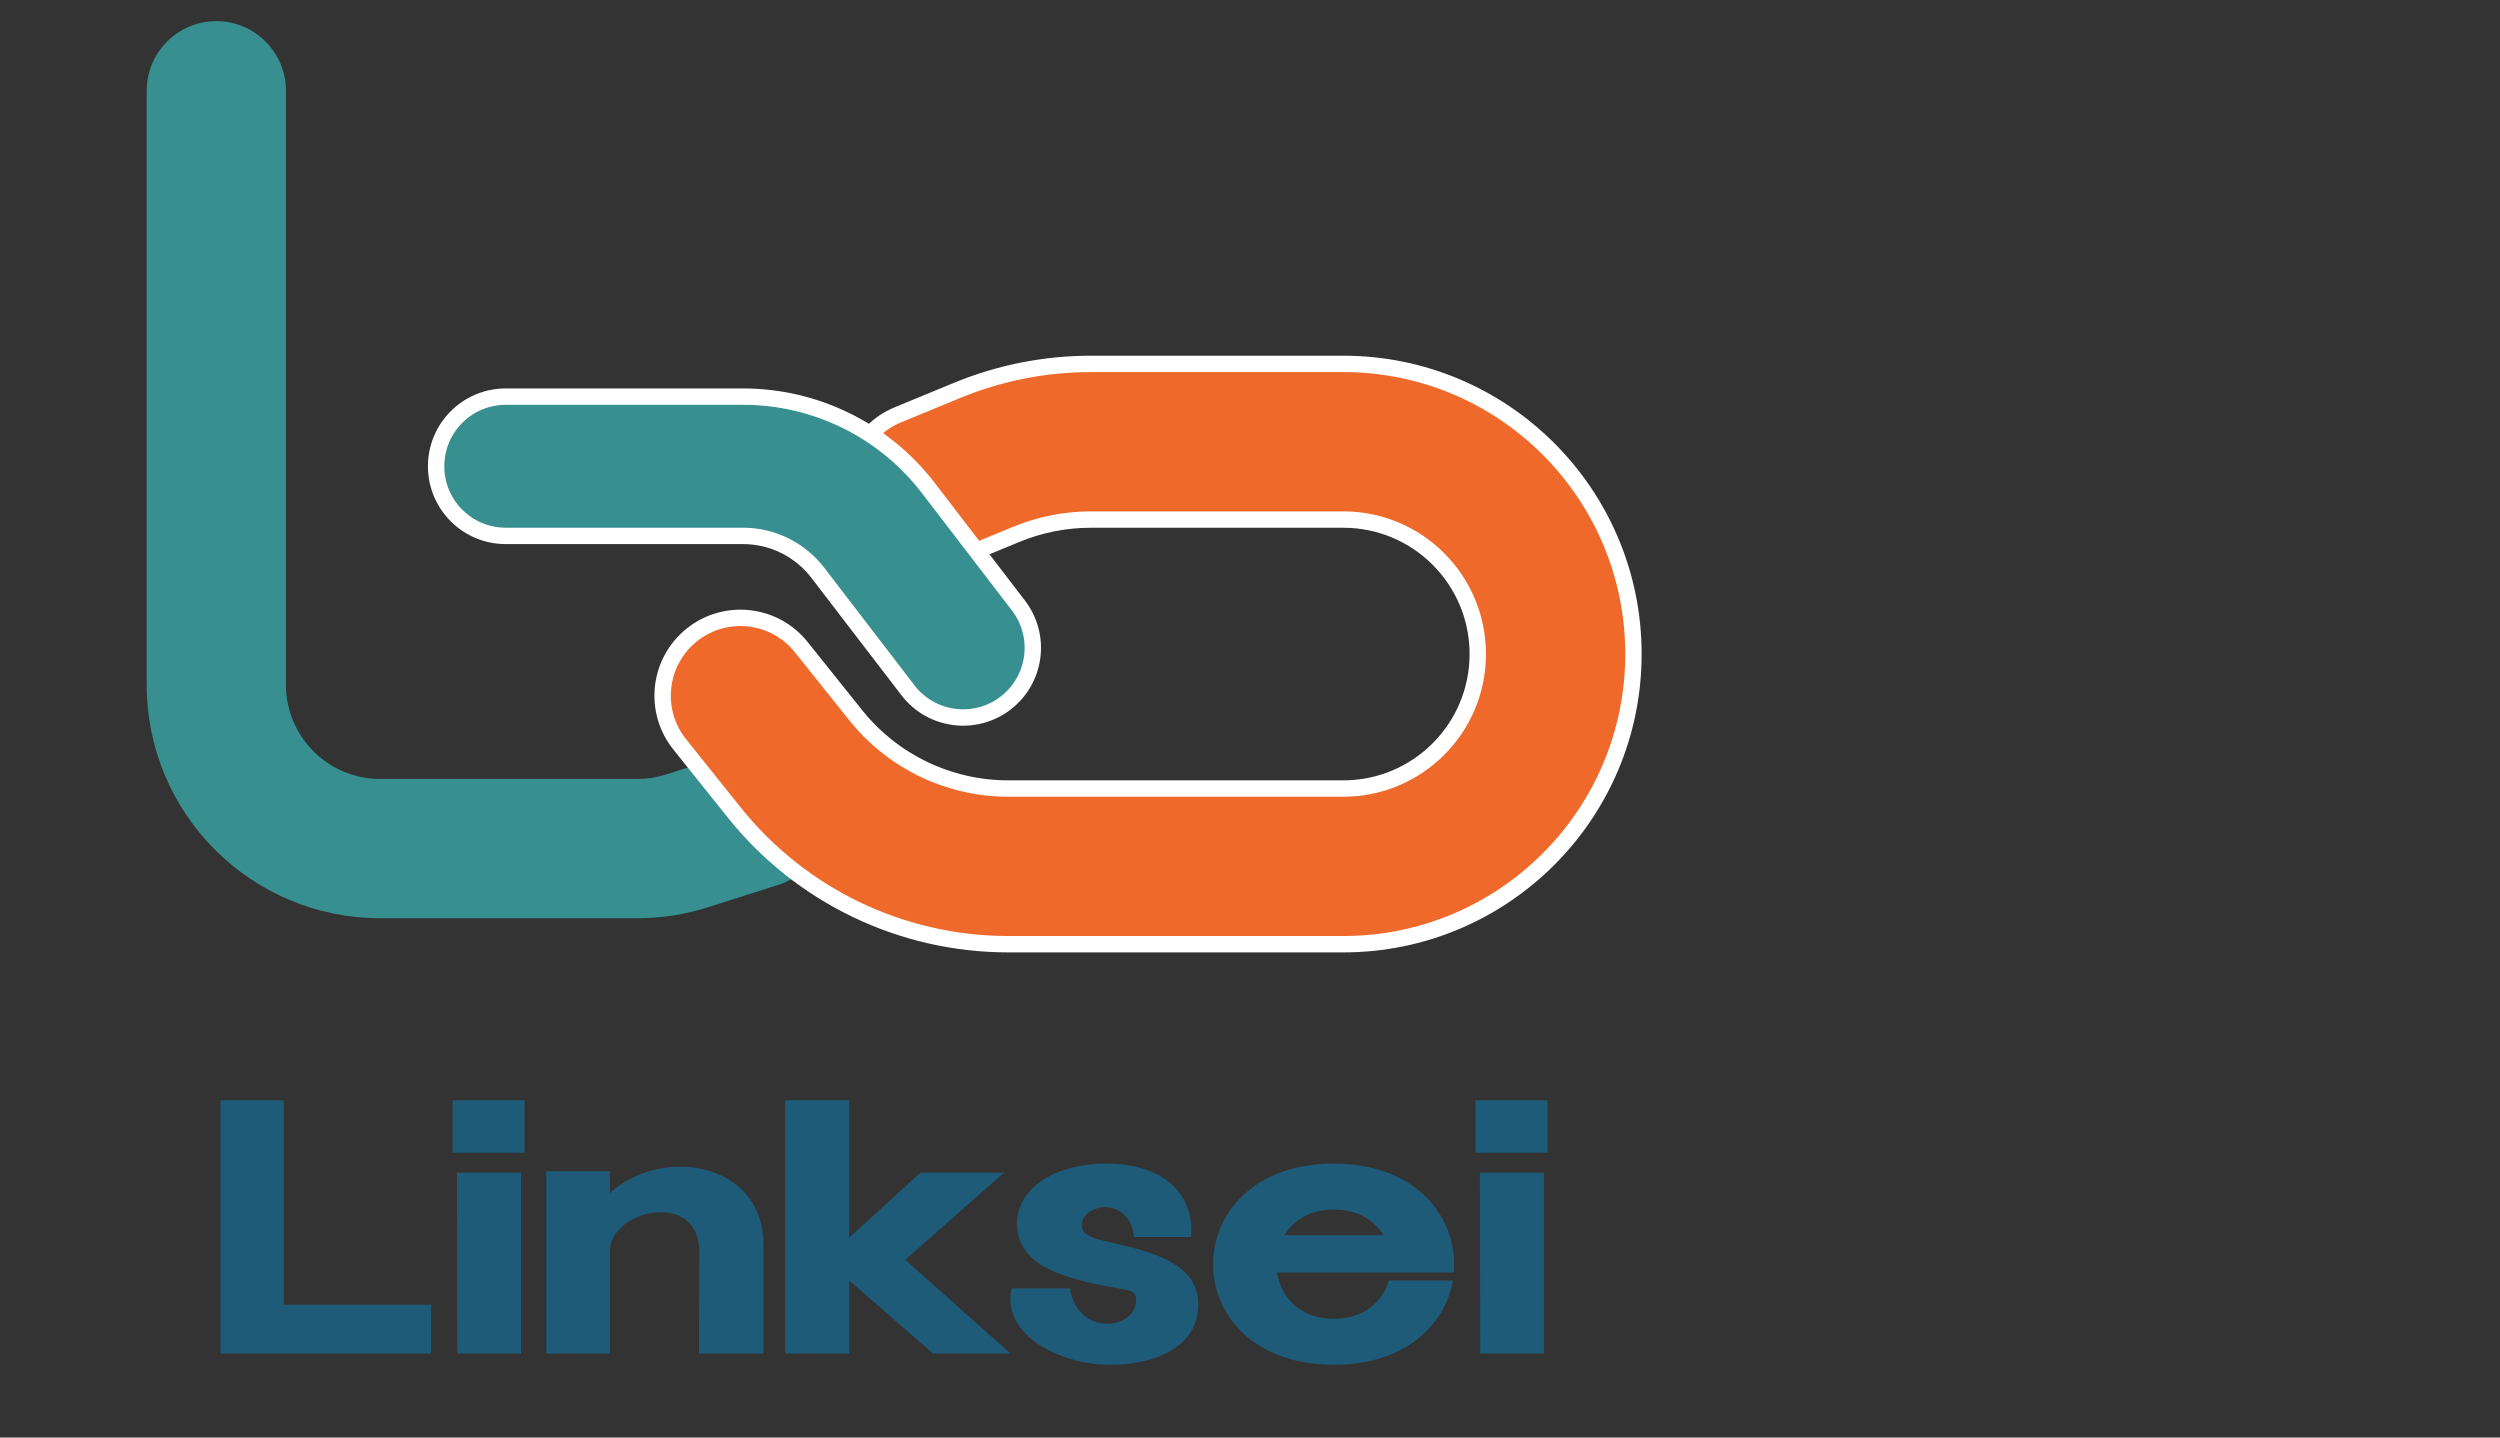 <svg xmlns="http://www.w3.org/2000/svg" width="120" height="69" viewBox="0 0 120 69" fill="none"><rect x="0" y="0" width="120" height="69" fill="#333333" stroke="none"/><path fill-rule="evenodd" clip-rule="evenodd" d="M10.383 1.015C12.23 1.015 13.726 2.512 13.726 4.358V32.867C13.726 35.365 15.751 37.39 18.248 37.39H30.592C31.058 37.39 31.521 37.318 31.965 37.176L35.322 36.106C37.081 35.545 38.961 36.516 39.522 38.275C40.083 40.034 39.111 41.914 37.353 42.475L33.996 43.545C32.895 43.896 31.747 44.075 30.592 44.075H18.248C12.059 44.075 7.041 39.057 7.041 32.867V4.358C7.041 2.512 8.538 1.015 10.383 1.015Z" fill="#378F90"></path><path d="M48.788 25.647C49.921 25.179 51.135 24.939 52.361 24.939H64.478C68.043 24.939 70.933 27.829 70.933 31.394C70.933 34.96 68.043 37.85 64.478 37.85H48.396C45.549 37.85 42.856 36.556 41.077 34.333L38.459 31.06C37.17 29.448 34.819 29.187 33.208 30.476C31.597 31.765 31.336 34.116 32.625 35.727L35.243 39C38.44 42.996 43.279 45.322 48.396 45.322H64.478C72.169 45.322 78.405 39.086 78.405 31.394C78.405 23.703 72.169 17.467 64.478 17.467H52.361C50.158 17.467 47.975 17.899 45.938 18.74L43.096 19.912C41.189 20.699 40.281 22.883 41.067 24.79C41.854 26.698 44.038 27.606 45.945 26.819L48.788 25.647Z" fill="#EF6A2A" stroke="white" stroke-width="0.786" stroke-linecap="round" stroke-linejoin="round"></path><path d="M20.934 22.381C20.934 20.535 22.43 19.038 24.276 19.038H35.667C39.152 19.038 42.439 20.66 44.56 23.425L48.884 29.064C50.008 30.528 49.731 32.627 48.266 33.75C46.801 34.873 44.703 34.597 43.58 33.132L39.256 27.494C38.4 26.378 37.074 25.723 35.667 25.723H24.276C22.43 25.723 20.934 24.227 20.934 22.381Z" fill="#378F90" stroke="white" stroke-width="0.786" stroke-linecap="round" stroke-linejoin="round"></path><path d="M10.584 52.812H13.623V62.625H20.691V64.969H10.584V52.812ZM21.935 56.286H25.009V64.969H21.952L21.935 56.286ZM21.726 55.331V52.812H25.182V55.331H21.726ZM33.567 60.107C33.584 57.067 29.277 58.092 29.277 60.037V64.969H26.221V56.216H29.277V57.276C31.639 55.035 36.641 55.695 36.641 59.724V64.969H33.55L33.567 60.107ZM40.76 61.461V64.969H37.686V52.812H40.76V59.412L44.181 56.286H48.193L43.452 60.471L48.505 64.969H44.789L40.76 61.461ZM53.265 65.508C50.938 65.508 48.055 64.118 48.559 61.843H51.355C51.737 64.171 54.463 63.823 54.533 62.468C54.568 61.843 54.168 61.965 52.848 61.687C50.868 61.27 48.819 60.68 48.819 58.735C48.819 56.98 50.712 55.852 53.109 55.852C55.922 55.852 57.346 57.38 57.173 59.377H54.429C54.237 57.38 51.928 57.762 51.928 58.787C51.928 59.377 52.535 59.447 53.838 59.759C55.662 60.194 57.52 60.784 57.52 62.642C57.52 64.379 55.87 65.508 53.265 65.508ZM69.739 61.461C69.374 63.58 67.464 65.508 64.025 65.508C56.279 65.508 56.314 55.852 64.025 55.852C67.533 55.852 69.444 57.866 69.756 60.054C69.791 60.402 69.808 60.732 69.774 61.079H61.298C61.472 62.243 62.375 63.302 64.025 63.302C65.484 63.302 66.387 62.451 66.665 61.461H69.739ZM61.646 59.29H66.404C65.97 58.578 65.171 58.057 64.025 58.057C62.879 58.057 62.08 58.578 61.646 59.29ZM71.034 56.286H74.108V64.969H71.052L71.034 56.286ZM70.826 55.331V52.812H74.282V55.331H70.826Z" fill="#1D5B79"></path></svg>